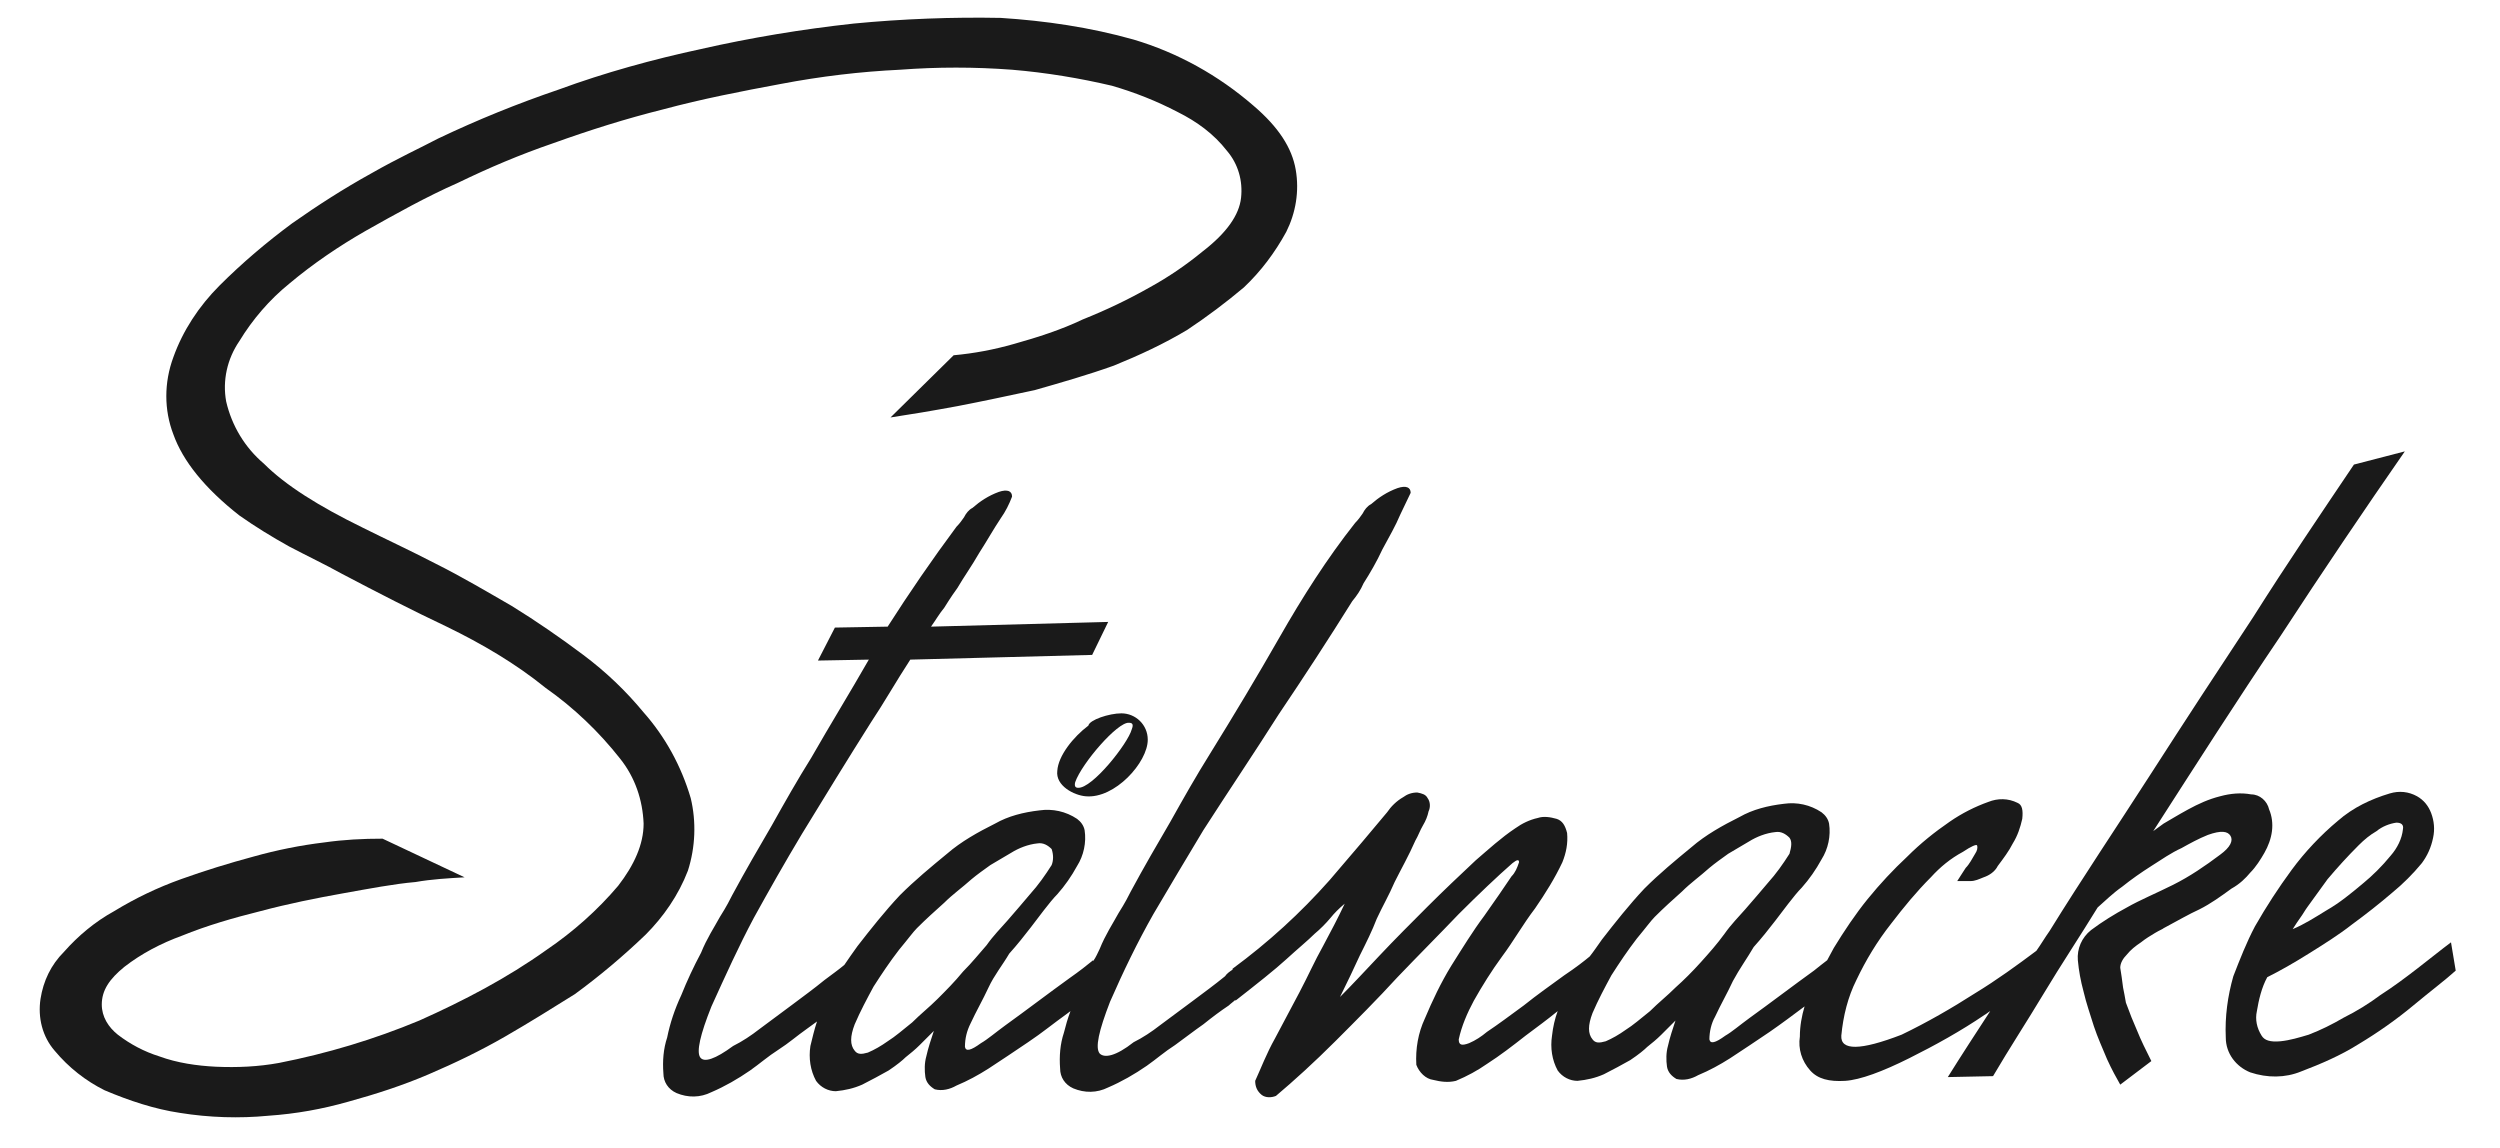 <?xml version="1.0" encoding="utf-8"?>
<!-- Generator: Adobe Illustrator 23.0.4, SVG Export Plug-In . SVG Version: 6.00 Build 0)  -->
<svg version="1.1" id="stalnacke" xmlns="http://www.w3.org/2000/svg" xmlns:xlink="http://www.w3.org/1999/xlink" x="0px" y="0px"
	 viewBox="0 0 265.3 121.8" style="enable-background:new 0 0 265.3 121.8;" xml:space="preserve">
<style type="text/css">
	.st0{fill:#1A1A1A;}
</style>
<path id="Path_1-2" class="st0" d="M73.3,84.7c-1-3.4-2.7-6.5-5-9.1c-1.9-2.3-4-4.3-6.4-6.1c-2.4-1.8-5-3.6-7.6-5.2
	c-2.6-1.5-5.3-3.1-8.1-4.5c-2.7-1.4-5.3-2.6-7.7-3.8c-4.7-2.3-8.2-4.5-10.5-6.8c-2-1.7-3.4-4-4-6.6c-0.4-2.2,0.1-4.5,1.4-6.4
	c1.4-2.3,3.2-4.4,5.3-6.1c2.5-2.1,5.3-4,8.1-5.6c3.2-1.8,6.4-3.6,9.8-5.1c3.3-1.6,6.6-3,10.1-4.2c3.9-1.4,7.7-2.6,11.7-3.6
	c4.1-1.1,8.2-1.9,12.5-2.7c4.2-0.8,8.4-1.3,12.6-1.5c4-0.3,7.9-0.3,11.9,0c3.6,0.3,7.2,0.9,10.6,1.7c2.4,0.7,4.7,1.6,7,2.8
	c2,1,3.8,2.3,5.2,4.1c1.2,1.4,1.7,3.2,1.5,5c-0.2,1.8-1.5,3.7-4.1,5.7c-1.7,1.4-3.6,2.7-5.6,3.8c-2.3,1.3-4.6,2.4-7.1,3.4
	c-2.3,1.1-4.8,1.9-7.3,2.6c-2.1,0.6-4.2,1-6.4,1.2l-6.7,6.6c2-0.3,4.4-0.7,7.1-1.2c2.6-0.5,5.4-1.1,8.2-1.7c2.8-0.8,5.6-1.6,8.4-2.6
	c2.7-1.1,5.3-2.3,7.8-3.8c2.1-1.4,4.1-2.9,6-4.5c1.8-1.7,3.3-3.7,4.5-5.9c1-2,1.4-4.3,1-6.6c-0.4-2.3-1.8-4.5-4.5-6.8
	c-3.7-3.2-8-5.6-12.7-7c-4.6-1.3-9.4-2-14.1-2.3C101.1,1.8,95.8,2,90.6,2.5C85.1,3.1,79.7,4,74.4,5.2c-5.1,1.1-10.2,2.5-15.1,4.3
	c-4.4,1.5-8.6,3.2-12.8,5.2c-1.9,1-4.3,2.1-7.1,3.7c-2.9,1.6-5.7,3.4-8.4,5.3c-2.7,2-5.3,4.2-7.7,6.6c-2.2,2.2-3.9,4.8-4.9,7.6
	c-1,2.7-1,5.6,0,8.2c1,2.8,3.3,5.7,7,8.6c1.7,1.2,3.5,2.3,5.3,3.3c1.9,1,3.8,1.9,5.6,2.9c3.8,2,7.5,3.9,11.1,5.6
	c3.7,1.8,7.3,3.9,10.5,6.5c3,2.1,5.7,4.7,7.9,7.5c1.6,2,2.4,4.4,2.5,6.9c0,2.2-1,4.4-2.7,6.6c-2.2,2.6-4.8,4.9-7.6,6.8
	c-4.2,3-8.8,5.4-13.5,7.5c-4.8,2-9.8,3.5-14.9,4.5c-2.2,0.4-4.4,0.5-6.7,0.4c-2-0.1-4.1-0.4-6-1.1c-1.6-0.5-3.1-1.3-4.4-2.3
	c-1-0.8-1.7-1.9-1.7-3.2c0-1.5,0.8-2.7,2.4-4c1.8-1.4,3.9-2.5,6.1-3.3c2.7-1.1,5.5-1.9,8.3-2.6c3-0.8,6-1.4,8.8-1.9
	c2.8-0.5,5.4-1,7.7-1.2c1.7-0.3,3.5-0.4,5.2-0.5L40.6,89c-2.1,0-4.1,0.1-6.2,0.4c-2.5,0.3-5,0.8-7.5,1.5c-2.6,0.7-5.2,1.5-7.7,2.4
	c-2.5,0.9-4.8,2-7.1,3.4c-2,1.1-3.8,2.6-5.3,4.3c-1.4,1.4-2.2,3.1-2.5,5c-0.3,2,0.2,4,1.5,5.5c1.5,1.8,3.3,3.2,5.3,4.2
	c2.6,1.1,5.3,2,8,2.4c3.1,0.5,6.3,0.6,9.4,0.3c2.9-0.2,5.7-0.7,8.5-1.5c2.9-0.8,5.7-1.7,8.5-2.9c2.8-1.2,5.5-2.5,8.1-4
	c2.6-1.5,5-3,7.4-4.5c2.6-1.9,5.1-4,7.5-6.3c1.9-1.9,3.5-4.2,4.5-6.8C73.8,89.9,73.9,87.2,73.3,84.7z"/>
<path id="Path_2-2" class="st0" d="M238.8,92.6c0.6-0.6,1.1-1.4,1.5-2.1c0.4-0.7,0.7-1.5,0.8-2.3c0.1-0.8,0-1.6-0.3-2.3
	c-0.2-0.9-1-1.6-1.9-1.6c-1.1-0.2-2.2-0.1-3.3,0.2c-1.2,0.3-2.3,0.8-3.4,1.4c-1.1,0.6-1.9,1.1-2.6,1.5l-1.1,0.8
	c4.5-7,8.9-13.9,13.5-20.7c4.5-6.9,8.9-13.4,13.2-19.6l-5.4,1.4c-3.5,5.2-7.1,10.5-10.7,16.2c-3.7,5.6-7.3,11.1-10.9,16.7
	s-7.3,11.1-10.7,16.6c-0.5,0.7-0.9,1.4-1.4,2.1c-2,1.5-4.2,3.1-6.5,4.5c-2.5,1.6-5.1,3.1-7.8,4.4c-4.4,1.7-6.5,1.7-6.4,0.1
	c0.2-2.1,0.7-4.1,1.6-5.9c1-2.1,2.2-4.1,3.7-6c1.3-1.7,2.7-3.4,4.2-4.9c1-1.1,2.1-2,3.4-2.7c0.9-0.6,1.4-0.8,1.5-0.7
	c0.1,0.3,0,0.6-0.2,0.9c-0.3,0.5-0.6,1.1-1,1.5c-0.4,0.6-0.7,1.1-0.9,1.4h1.4c0.5,0,0.9-0.2,1.4-0.4c0.6-0.2,1.2-0.6,1.5-1.2
	c0.6-0.8,1.2-1.6,1.6-2.4c0.5-0.8,0.8-1.7,1-2.6c0.1-0.9,0-1.5-0.5-1.7c-1-0.5-2.1-0.5-3.1-0.1c-1.4,0.5-2.8,1.2-4.1,2.1
	c-1.6,1.1-3.1,2.3-4.5,3.7c-1.5,1.4-2.9,2.9-4.2,4.5c-1.3,1.6-2.5,3.4-3.6,5.2c-0.2,0.4-0.5,0.9-0.7,1.3c-0.4,0.3-0.9,0.7-1.4,1.1
	c-1.1,0.8-2.2,1.6-3.4,2.5c-1.2,0.9-2.3,1.7-3.4,2.5c-1.1,0.8-1.9,1.5-2.6,1.9c-1.1,0.8-1.6,0.9-1.7,0.4c0-0.8,0.2-1.7,0.6-2.4
	c0.6-1.3,1.3-2.5,1.9-3.8c0.7-1.3,1.5-2.4,2.2-3.6c0.9-1,1.6-1.9,2.3-2.8c0.7-0.9,2-2.7,2.8-3.5c0.8-0.9,1.5-1.9,2.1-3
	c0.7-1.1,1-2.5,0.8-3.8c-0.1-0.5-0.4-0.9-0.8-1.2c-1.2-0.8-2.6-1.1-4-0.9c-1.7,0.2-3.3,0.6-4.7,1.4c-1.8,0.9-3.6,1.9-5.1,3.2
	c-1.7,1.4-3.4,2.8-5,4.4c-1.6,1.7-3.1,3.6-4.5,5.4c-0.5,0.7-0.9,1.3-1.3,1.8c-0.6,0.5-1.5,1.2-2.7,2c-1.5,1.1-2.8,2-4.3,3.2
	c-1.5,1.1-2.7,2-3.9,2.8c-0.6,0.5-1.2,0.9-1.9,1.2c-0.8,0.3-1.1,0.2-1.1-0.4c0.3-1.4,0.9-2.8,1.6-4.1c0.9-1.6,1.9-3.2,3-4.7
	c1.2-1.6,2.2-3.4,3.5-5.1c1.1-1.6,2.1-3.2,2.9-4.9c0.4-1,0.6-2,0.5-3.1c-0.2-0.8-0.5-1.3-1.1-1.5c-0.7-0.2-1.4-0.3-2-0.1
	c-0.9,0.2-1.7,0.6-2.4,1.1c-1.5,1-2.8,2.2-4.2,3.4c-1.6,1.5-3.4,3.2-5.1,4.9c-1.7,1.7-3.5,3.5-5.1,5.2c-1.6,1.7-3,3.2-4.2,4.4
	c0.8-1.6,1.5-3.1,2.1-4.4c0.7-1.4,1.3-2.6,1.8-3.9c0.6-1.3,1.3-2.5,1.9-3.9c0.7-1.4,1.5-2.8,2.2-4.4c0.3-0.5,0.5-1.1,0.8-1.6
	c0.3-0.5,0.5-1,0.6-1.5c0.2-0.4,0.2-1-0.1-1.4c-0.2-0.4-0.6-0.5-1.1-0.6c-0.6,0-1.1,0.2-1.5,0.5c-0.7,0.4-1.3,1-1.7,1.6
	c-1.5,1.8-3.6,4.3-6.1,7.2c-3.1,3.5-6.5,6.6-10.3,9.4v0.1c-0.3,0.2-0.6,0.4-0.8,0.7c-1.1,0.9-2.2,1.7-3.4,2.6l-3.5,2.6
	c-0.9,0.7-1.8,1.3-2.8,1.8c-1.9,1.5-3.1,1.7-3.6,1.2c-0.5-0.6-0.1-2.4,1.1-5.5c1.4-3.2,2.9-6.3,4.6-9.3c1.7-2.9,3.5-5.9,5.3-8.9
	c2.7-4.2,5.4-8.2,8-12.3c2.7-4,5.3-8,7.8-12c0.5-0.6,0.9-1.2,1.2-1.9c0.7-1.1,1.4-2.3,2-3.6c0.7-1.3,1.4-2.5,1.9-3.7
	c0.4-0.8,0.7-1.5,1.1-2.3c0-0.6-0.5-0.8-1.4-0.5c-1.1,0.4-2,1-2.8,1.7c-0.4,0.2-0.7,0.6-0.9,1c-0.2,0.3-0.5,0.7-0.8,1
	c-3,3.8-5.6,7.9-8,12.1c-2.4,4.2-4.8,8.2-7.4,12.4c-1.5,2.4-2.8,4.7-4.2,7.2c-1.4,2.4-2.8,4.8-4.2,7.4c-0.2,0.4-0.6,1.2-1.3,2.3
	c-0.6,1.1-1.4,2.3-2,3.8c-0.2,0.4-0.4,0.9-0.7,1.3v-0.1c-0.6,0.5-1.5,1.2-2.5,1.9c-1.1,0.8-2.2,1.6-3.4,2.5s-2.3,1.7-3.4,2.5
	s-1.9,1.5-2.6,1.9c-1.1,0.8-1.6,0.9-1.7,0.4c0-0.9,0.2-1.7,0.6-2.5c0.6-1.3,1.3-2.5,1.9-3.8s1.5-2.4,2.2-3.6c0.9-1,1.6-1.9,2.3-2.8
	c0.7-0.9,2-2.7,2.8-3.5c0.8-0.9,1.5-1.9,2.1-3c0.7-1.1,1-2.5,0.8-3.8c-0.1-0.5-0.4-0.9-0.8-1.2c-1.2-0.8-2.6-1.1-4-0.9
	c-1.7,0.2-3.3,0.6-4.7,1.4c-1.8,0.9-3.6,1.9-5.1,3.2c-1.7,1.4-3.4,2.8-5,4.4c-1.6,1.7-3.1,3.6-4.5,5.4c-0.5,0.7-1,1.4-1.4,2
	c-0.6,0.5-1.3,1-2.1,1.6c-1.1,0.9-2.2,1.7-3.4,2.6l-3.5,2.6c-0.9,0.7-1.8,1.3-2.8,1.8c-1.9,1.4-3.1,1.8-3.5,1.2
	c-0.4-0.6,0-2.4,1.2-5.4c1.5-3.3,2.9-6.4,4.5-9.4c1.6-2.9,3.3-5.9,5.1-8.9c2.5-4.1,4.9-8,7.3-11.8c1.4-2.1,2.7-4.4,4.2-6.7l19.3-0.5
	l1.7-3.5l-18.8,0.5c0.5-0.7,0.9-1.4,1.4-2c0.2-0.3,0.6-1,1.4-2.1c0.7-1.2,1.5-2.3,2.3-3.7c0.9-1.4,1.5-2.5,2.3-3.7
	c0.5-0.7,0.9-1.5,1.2-2.3c0-0.6-0.5-0.8-1.4-0.5c-1.1,0.4-2,1-2.8,1.7c-0.4,0.2-0.7,0.6-0.9,1c-0.2,0.3-0.5,0.7-0.8,1
	c-2.6,3.5-5,7-7.3,10.6l-5.6,0.1l-1.8,3.5l5.4-0.1c-2,3.5-4.1,6.9-6.1,10.4c-1.5,2.4-2.8,4.7-4.2,7.2c-1.4,2.4-2.8,4.8-4.2,7.4
	c-0.2,0.4-0.6,1.2-1.3,2.3c-0.6,1.1-1.4,2.3-2,3.8c-0.8,1.5-1.5,3-2.1,4.5c-0.7,1.5-1.2,3-1.5,4.5c-0.4,1.2-0.5,2.5-0.4,3.8
	c0,0.9,0.5,1.7,1.4,2.1c1.2,0.5,2.5,0.5,3.7-0.1c1.4-0.6,2.8-1.4,4.1-2.3c1-0.7,1.9-1.5,3-2.2s2-1.5,3-2.2c0.4-0.3,0.7-0.5,1.1-0.8
	c-0.3,0.9-0.5,1.8-0.7,2.6c-0.2,1.3,0,2.6,0.6,3.7c0.5,0.7,1.3,1.1,2.1,1.1c1-0.1,1.9-0.3,2.8-0.7c1-0.5,1.9-1,2.8-1.5
	c0.9-0.6,1.5-1.1,1.8-1.4c0.5-0.4,1-0.8,1.5-1.3c0.5-0.5,1-1,1.5-1.5c-0.3,0.9-0.6,1.8-0.8,2.7c-0.2,0.7-0.2,1.5-0.1,2.2
	c0.1,0.6,0.5,1,1,1.3c0.8,0.2,1.6,0,2.3-0.4c1.2-0.5,2.3-1.1,3.4-1.8c1.4-0.9,2.7-1.8,4.2-2.8c1.5-1,2.7-2,4.1-3
	c0.1-0.1,0.3-0.2,0.4-0.3c-0.3,0.8-0.5,1.5-0.7,2.3c-0.4,1.2-0.5,2.5-0.4,3.8c0,0.9,0.5,1.7,1.4,2.1c1.2,0.5,2.5,0.5,3.7-0.1
	c1.4-0.6,2.8-1.4,4.1-2.3c1-0.7,1.9-1.5,3-2.2c1.1-0.8,2-1.5,3-2.2c1-0.8,1.8-1.4,2.7-2c0.2-0.2,0.5-0.4,0.7-0.6v0.1
	c2.3-1.8,4.2-3.3,5.4-4.4s2.3-2,3-2.7c0.6-0.5,1.2-1.1,1.7-1.7c0.4-0.5,0.9-1,1.5-1.5c-0.7,1.5-1.5,3-2.3,4.5
	c-0.9,1.6-1.6,3.2-2.5,4.9l-2.6,4.9c-0.9,1.6-1.5,3.2-2.1,4.5c0,0.6,0.2,1.1,0.7,1.5c0.4,0.3,1,0.3,1.5,0.1c1.9-1.6,4.1-3.6,6.3-5.8
	c2.2-2.2,4.5-4.5,6.6-6.8c2.2-2.3,4.4-4.5,6.5-6.7c2.1-2.1,4.1-4,5.7-5.4c0.5-0.4,0.7-0.4,0.7-0.1c-0.2,0.6-0.4,1.1-0.8,1.5
	c-0.8,1.2-1.7,2.5-2.9,4.2c-1.2,1.6-2.3,3.4-3.5,5.3c-1.1,1.8-2,3.7-2.8,5.6c-0.7,1.5-1,3.2-0.9,4.9c0.3,0.8,1,1.5,1.8,1.6
	c0.8,0.2,1.6,0.3,2.4,0.1c1.2-0.5,2.3-1.1,3.3-1.8c1.4-0.9,2.7-1.9,4.1-3c1.2-0.9,2.3-1.7,3.4-2.6c-0.3,0.8-0.5,1.7-0.6,2.6
	c-0.2,1.3,0,2.6,0.6,3.7c0.5,0.7,1.3,1.1,2.1,1.1c1-0.1,1.9-0.3,2.8-0.7c1-0.5,1.9-1,2.8-1.5c0.9-0.6,1.5-1.1,1.8-1.4
	c0.5-0.4,1-0.8,1.5-1.3c0.5-0.5,1-1,1.5-1.5c-0.3,0.9-0.6,1.8-0.8,2.7c-0.2,0.7-0.2,1.5-0.1,2.2c0.1,0.6,0.5,1,1,1.3
	c0.8,0.2,1.6,0,2.3-0.4c1.2-0.5,2.3-1.1,3.4-1.8c1.4-0.9,2.7-1.8,4.2-2.8c1.3-0.9,2.5-1.8,3.7-2.7c-0.3,1-0.5,2.1-0.5,3.2
	c-0.2,1.3,0.2,2.6,1.1,3.6c0.8,0.9,2,1.2,3.7,1.1c1.6-0.1,4-1,6.8-2.4c2.8-1.4,5.5-2.9,8-4.6c0.2-0.1,0.4-0.3,0.6-0.4
	c-1.5,2.3-3,4.6-4.5,7l4.8-0.1c1.7-2.9,3.6-5.8,5.4-8.8c1.8-3,3.8-6,5.7-9.1c0.8-0.7,1.6-1.5,2.6-2.2c1-0.8,2-1.5,3.1-2.2
	c1.1-0.7,2.1-1.4,3.2-1.9c0.9-0.5,1.8-1,2.8-1.4c1.4-0.5,2.1-0.4,2.4,0.1c0.3,0.5,0,1.2-1.1,2c-1.6,1.2-3.2,2.3-5,3.2
	c-1.8,0.9-3.5,1.6-4.9,2.4c-1.3,0.7-2.6,1.5-3.8,2.4c-1,0.8-1.5,2-1.4,3.2c0.1,1.1,0.3,2.2,0.6,3.3c0.3,1.3,0.7,2.4,1.1,3.7
	c0.4,1.2,0.9,2.3,1.4,3.5c0.5,1.1,1,2,1.4,2.7l3.3-2.5c-0.6-1.2-1.1-2.2-1.5-3.2c-0.4-0.9-0.8-1.9-1.2-3c-0.1-0.6-0.2-1.1-0.3-1.6
	c-0.1-0.8-0.2-1.5-0.3-2.1c0-0.5,0.3-1,0.7-1.4c0.4-0.5,0.9-0.9,1.5-1.3c0.5-0.4,1-0.7,1.5-1c0.5-0.3,0.8-0.4,0.9-0.5
	c1.5-0.8,2.7-1.5,3.8-2c1.2-0.6,2.3-1.4,3.4-2.2C237.7,93.8,238.3,93.2,238.8,92.6z M99.5,106c-0.9,0.9-1.8,1.6-2.7,2.5
	c-1,0.8-1.8,1.5-2.6,2c-0.7,0.5-1.4,0.9-2.1,1.2c-0.7,0.2-1.1,0.2-1.4-0.2c-0.5-0.6-0.5-1.5,0-2.8c0.6-1.4,1.3-2.7,2-4
	c0.9-1.4,1.7-2.6,2.7-3.9c1-1.2,1.5-1.9,1.9-2.3c1-1,1.9-1.8,2.9-2.7c0.9-0.9,1.9-1.6,2.9-2.5c0.6-0.5,1.3-1,2-1.5
	c0.7-0.4,1.5-0.9,2.2-1.3c0.8-0.5,1.8-0.9,2.8-1c0.6-0.1,1.1,0.2,1.5,0.6c0.2,0.6,0.2,1.2,0,1.7c-0.7,1.1-1.4,2.1-2.3,3.1
	c-0.5,0.6-1.7,2-2.4,2.8c-0.7,0.8-1.5,1.6-2.2,2.6c-0.8,0.9-1.5,1.8-2.5,2.8C101.3,104.2,100.4,105.1,99.5,106z M180.5,102.1
	c-0.9,1-1.8,1.9-2.7,2.7c-0.9,0.9-1.8,1.6-2.7,2.5c-1,0.8-1.8,1.5-2.6,2c-0.7,0.5-1.4,0.9-2.1,1.2c-0.7,0.2-1.1,0.2-1.4-0.2
	c-0.5-0.6-0.5-1.5,0-2.8c0.6-1.4,1.3-2.7,2-4c0.9-1.4,1.7-2.6,2.7-3.9c1-1.2,1.5-1.9,1.9-2.3c1-1,1.9-1.8,2.9-2.7
	c0.9-0.9,1.9-1.6,2.9-2.5c0.6-0.5,1.3-1,2-1.5c0.7-0.4,1.5-0.9,2.2-1.3c0.8-0.5,1.8-0.9,2.8-1c0.6-0.1,1.1,0.2,1.5,0.6
	c0.3,0.4,0.2,1,0,1.7c-0.7,1.1-1.4,2.1-2.3,3.1c-0.5,0.6-1.7,2-2.4,2.8c-0.7,0.8-1.5,1.6-2.2,2.6
	C182.2,100.2,181.4,101.1,180.5,102.1z"/>
<path id="Path_3-2" class="st0" d="M260.1,100c-1.2,0.9-2.3,1.8-3.6,2.8c-1.3,1-2.5,1.9-3.9,2.8c-1.2,0.9-2.5,1.7-3.9,2.4
	c-1.2,0.7-2.4,1.3-3.7,1.8c-1,0.3-2,0.6-3,0.7c-1.1,0.1-1.7-0.1-2-0.6c-0.5-0.8-0.7-1.7-0.5-2.6c0.2-1.2,0.5-2.5,1.1-3.6
	c1.4-0.7,2.8-1.5,4.4-2.5c1.6-1,3.2-2,4.6-3.1c1.5-1.1,2.9-2.2,4.3-3.4c1.1-0.9,2.2-2,3.1-3.1c0.6-0.8,1-1.7,1.2-2.7
	c0.2-0.9,0.1-1.8-0.2-2.6c-0.3-0.8-0.8-1.4-1.5-1.8c-0.9-0.5-1.9-0.6-2.9-0.3c-2,0.6-3.9,1.5-5.5,2.9c-1.8,1.5-3.5,3.3-4.9,5.2
	c-1.4,1.9-2.7,3.9-3.9,6c-0.9,1.7-1.6,3.5-2.3,5.3c-0.6,2.1-0.9,4.3-0.8,6.5c0,1.7,1.1,3.1,2.6,3.7c1.8,0.6,3.7,0.6,5.4-0.1
	c2.1-0.8,4.2-1.7,6.1-2.9c2-1.2,4-2.6,5.8-4.1c1.8-1.5,3.4-2.7,4.5-3.7L260.1,100z M244.1,97.4c0.3-0.4,0.5-0.8,0.8-1.2
	c0.7-1,1.4-1.9,2.1-2.9c1.1-1.3,2.1-2.4,3.3-3.6c0.6-0.6,1.2-1.1,1.9-1.5c0.6-0.5,1.4-0.8,2.1-0.9c0.5,0,0.8,0.2,0.7,0.7
	c-0.1,1-0.6,2-1.3,2.8c-0.9,1.1-1.9,2.1-3,3c-1.2,1-2.4,2-3.8,2.8c-1.3,0.8-2.4,1.5-3.6,2C243.6,98.1,243.9,97.7,244.1,97.4z"/>
<path id="Path_4-2" class="st0" d="M115.5,77c-1.6,1.2-3.2,3.2-3.3,4.8c-0.2,1.6,1.8,2.6,3,2.7c3.1,0.3,6.6-3.6,6.6-6
	c0-1.6-1.3-2.8-2.8-2.8l0,0C117.7,75.7,115.6,76.4,115.5,77z M120.1,77.4c-0.4,1.5-4.2,6.3-5.7,6.2c-0.3,0-0.4-0.2-0.3-0.6
	c0.7-2,4.5-6.4,5.7-6.3C120.2,76.7,120.3,76.9,120.1,77.4z"/>
</svg>
